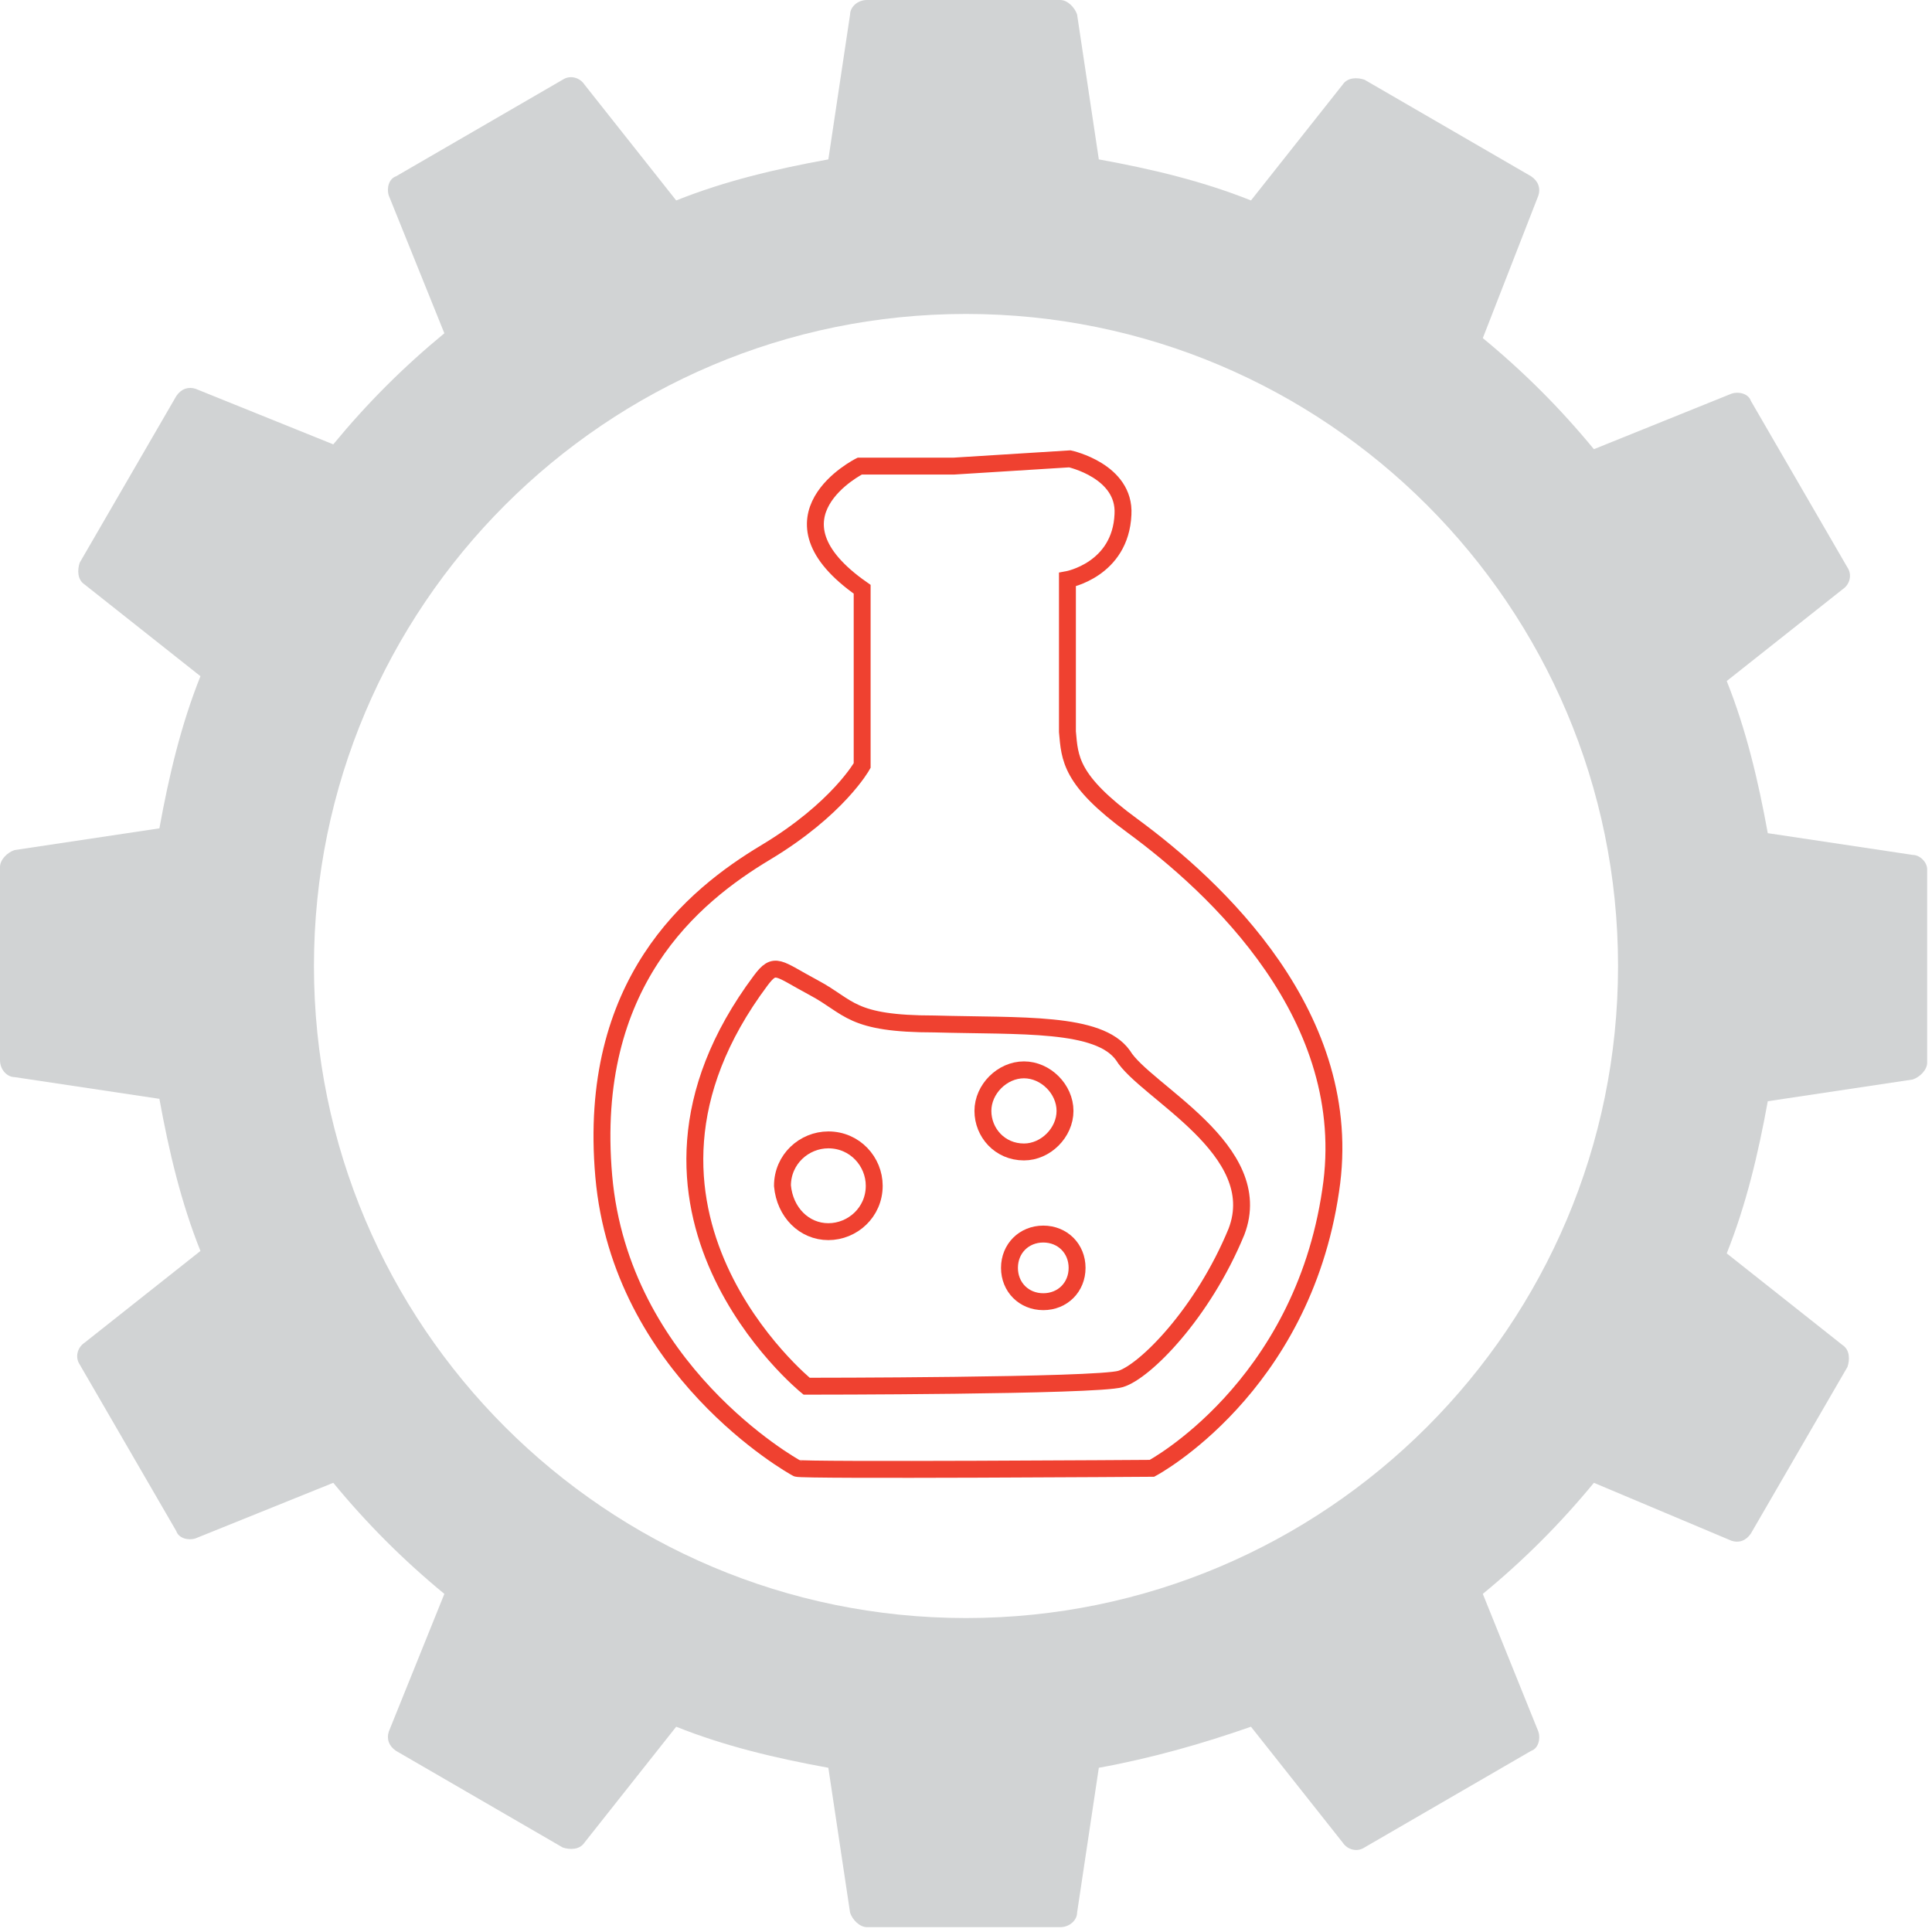 <?xml version="1.0" encoding="utf-8"?>
<!-- Generator: Adobe Illustrator 27.7.0, SVG Export Plug-In . SVG Version: 6.00 Build 0)  -->
<svg version="1.1" id="cm1" xmlns="http://www.w3.org/2000/svg" xmlns:xlink="http://www.w3.org/1999/xlink" x="0px" y="0px"
	 viewBox="0 0 80 80" style="enable-background:new 0 0 80 80;" xml:space="preserve">
<style type="text/css">
	#cm1 .st0{fill:none;}
	#cm1 .st1{fill:#D1D3D4;}
	#cm1 .st2{fill:#FFFFFF;}
	#cm1 .st3{fill:none;stroke:#EF4130;stroke-width:0.7;stroke-miterlimit:10;}
</style>
<rect x="0.2" y="0.2" class="st0" width="79.6" height="79.6"/>
<path class="st1" d="M79.8,36v8c0,0.3-0.3,0.6-0.6,0.7l-6,0.9c-0.4,2.2-0.9,4.3-1.7,6.3l4.8,3.8c0.3,0.2,0.3,0.6,0.2,0.9l-4,6.9
	c-0.2,0.3-0.5,0.4-0.8,0.3L66,61.4c-1.4,1.7-2.9,3.2-4.6,4.6l2.3,5.7c0.1,0.3,0,0.7-0.3,0.8l-6.9,4c-0.3,0.2-0.7,0.1-0.9-0.2
	l-3.8-4.8c-2,0.7-4.1,1.3-6.3,1.7l-0.9,6c0,0.3-0.3,0.6-0.7,0.6h-8c-0.3,0-0.6-0.3-0.7-0.6l-0.9-6c-2.2-0.4-4.3-0.9-6.3-1.7
	l-3.8,4.8c-0.2,0.3-0.6,0.3-0.9,0.2l-6.9-4c-0.3-0.2-0.4-0.5-0.3-0.8l2.3-5.7c-1.7-1.4-3.2-2.9-4.6-4.6l-5.7,2.3
	c-0.3,0.1-0.7,0-0.8-0.3l-4-6.9c-0.2-0.3-0.1-0.7,0.2-0.9l4.8-3.8c-0.8-2-1.3-4.1-1.7-6.3l-6-0.9c-0.3,0-0.6-0.3-0.6-0.7v-8
	c0-0.3,0.3-0.6,0.6-0.7l6-0.9C7,32.1,7.5,30,8.3,28l-4.8-3.8c-0.3-0.2-0.3-0.6-0.2-0.9l4-6.9c0.2-0.3,0.5-0.4,0.8-0.3l5.7,2.3
	c1.4-1.7,2.9-3.2,4.6-4.6l-2.3-5.7c-0.1-0.3,0-0.7,0.3-0.8l6.9-4c0.3-0.2,0.7-0.1,0.9,0.2L28,8.3c2-0.8,4.1-1.3,6.3-1.7l0.9-6
	c0-0.3,0.3-0.6,0.7-0.6h8c0.3,0,0.6,0.3,0.7,0.6l0.9,6c2.2,0.4,4.3,0.9,6.3,1.7l3.8-4.8c0.2-0.3,0.6-0.3,0.9-0.2l6.9,4
	c0.3,0.2,0.4,0.5,0.3,0.8L61.4,14c1.7,1.4,3.2,2.9,4.6,4.6l5.7-2.3c0.3-0.1,0.7,0,0.8,0.3l4,6.9c0.2,0.3,0.1,0.7-0.2,0.9l-4.8,3.8
	c0.8,2,1.3,4.1,1.7,6.3l6,0.9C79.5,35.4,79.8,35.7,79.8,36"/>
<rect x="0.2" y="0.2" class="st0" width="79.6" height="79.6"/>
<path class="st2" d="M40,67c14.9,0,27-12.1,27-27S54.9,13,40,13S13,25.1,13,40S25.1,67,40,67"/>
<rect x="0.2" y="0.2" class="st0" width="79.6" height="79.6"/>
<path class="st2" d="M39.5,19.3h-3.9c0,0-4.2,2.1,0.1,5.1v7.3c0,0-1,1.8-4,3.6s-7.4,5.4-6.7,13.4c0.7,8,7.8,12,8,12.1s14.7,0,14.7,0
	s6.2-3.3,7.4-11.5c1.1-7.2-4.8-12.6-8.2-15.1c-2.6-1.9-2.6-2.8-2.7-3.9V24c0,0,2.2-0.4,2.3-2.7c0.1-1.8-2.2-2.3-2.2-2.3L39.5,19.3z"
	/>
<rect x="0.2" y="0.2" class="st0" width="79.6" height="79.6"/>
<path class="st3 gi" d="M39.5,19.3h-3.9c0,0-4.2,2.1,0.1,5.1v7.3c0,0-1,1.8-4,3.6s-7.4,5.4-6.7,13.4c0.7,8,7.8,12,8,12.1s14.7,0,14.7,0
	s6.2-3.3,7.4-11.5c1.1-7.2-4.8-12.6-8.2-15.1c-2.6-1.9-2.6-2.8-2.7-3.9V24c0,0,2.2-0.4,2.3-2.7c0.1-1.8-2.2-2.3-2.2-2.3L39.5,19.3z"
	/>
<rect x="0.2" y="0.2" class="st0" width="79.6" height="79.6"/>
<path class="st3 drowline" d="M31.5,40.6c0.6-0.8,0.7-0.5,2.2,0.3s1.5,1.5,5,1.5c3.6,0.1,6.8-0.1,7.8,1.3c0.9,1.5,6,3.9,4.7,7.3
	c-1.4,3.4-3.8,5.8-4.8,6.1s-13,0.3-13,0.3S24.4,50.1,31.5,40.6"/>
<rect x="0.2" y="0.2" class="st0" width="79.6" height="79.6"/>
<path class="st2" d="M34.3,51c1,0,1.9-0.8,1.9-1.9c0-1-0.8-1.9-1.9-1.9c-1,0-1.9,0.8-1.9,1.9C32.5,50.2,33.3,51,34.3,51"/>
<rect x="0.2" y="0.2" class="st0" width="79.6" height="79.6"/>
<path class="st3 drowline" d="M34.3,51c1,0,1.9-0.8,1.9-1.9c0-1-0.8-1.9-1.9-1.9c-1,0-1.9,0.8-1.9,1.9C32.5,50.2,33.3,51,34.3,51"/>
<rect x="0.2" y="0.2" class="st0" width="79.6" height="79.6"/>
<path class="st2" d="M42.4,47.7c0.9,0,1.7-0.8,1.7-1.7s-0.8-1.7-1.7-1.7s-1.7,0.8-1.7,1.7S41.4,47.7,42.4,47.7"/>
<rect x="0.2" y="0.2" class="st0" width="79.6" height="79.6"/>
<path class="st3 drowline" d="M42.4,47.7c0.9,0,1.7-0.8,1.7-1.7s-0.8-1.7-1.7-1.7s-1.7,0.8-1.7,1.7S41.4,47.7,42.4,47.7"/>
<rect x="0.2" y="0.2" class="st0" width="79.6" height="79.6"/>
<path class="st2" d="M43.2,53.9c0.8,0,1.4-0.6,1.4-1.4c0-0.8-0.6-1.4-1.4-1.4c-0.8,0-1.4,0.6-1.4,1.4C41.8,53.3,42.4,53.9,43.2,53.9
	"/>
<rect x="0.2" y="0.2" class="st0" width="79.6" height="79.6"/>
<path class="st3 drowline" d="M43.2,53.9c0.8,0,1.4-0.6,1.4-1.4c0-0.8-0.6-1.4-1.4-1.4c-0.8,0-1.4,0.6-1.4,1.4C41.8,53.3,42.4,53.9,43.2,53.9
	"/>
</svg>
